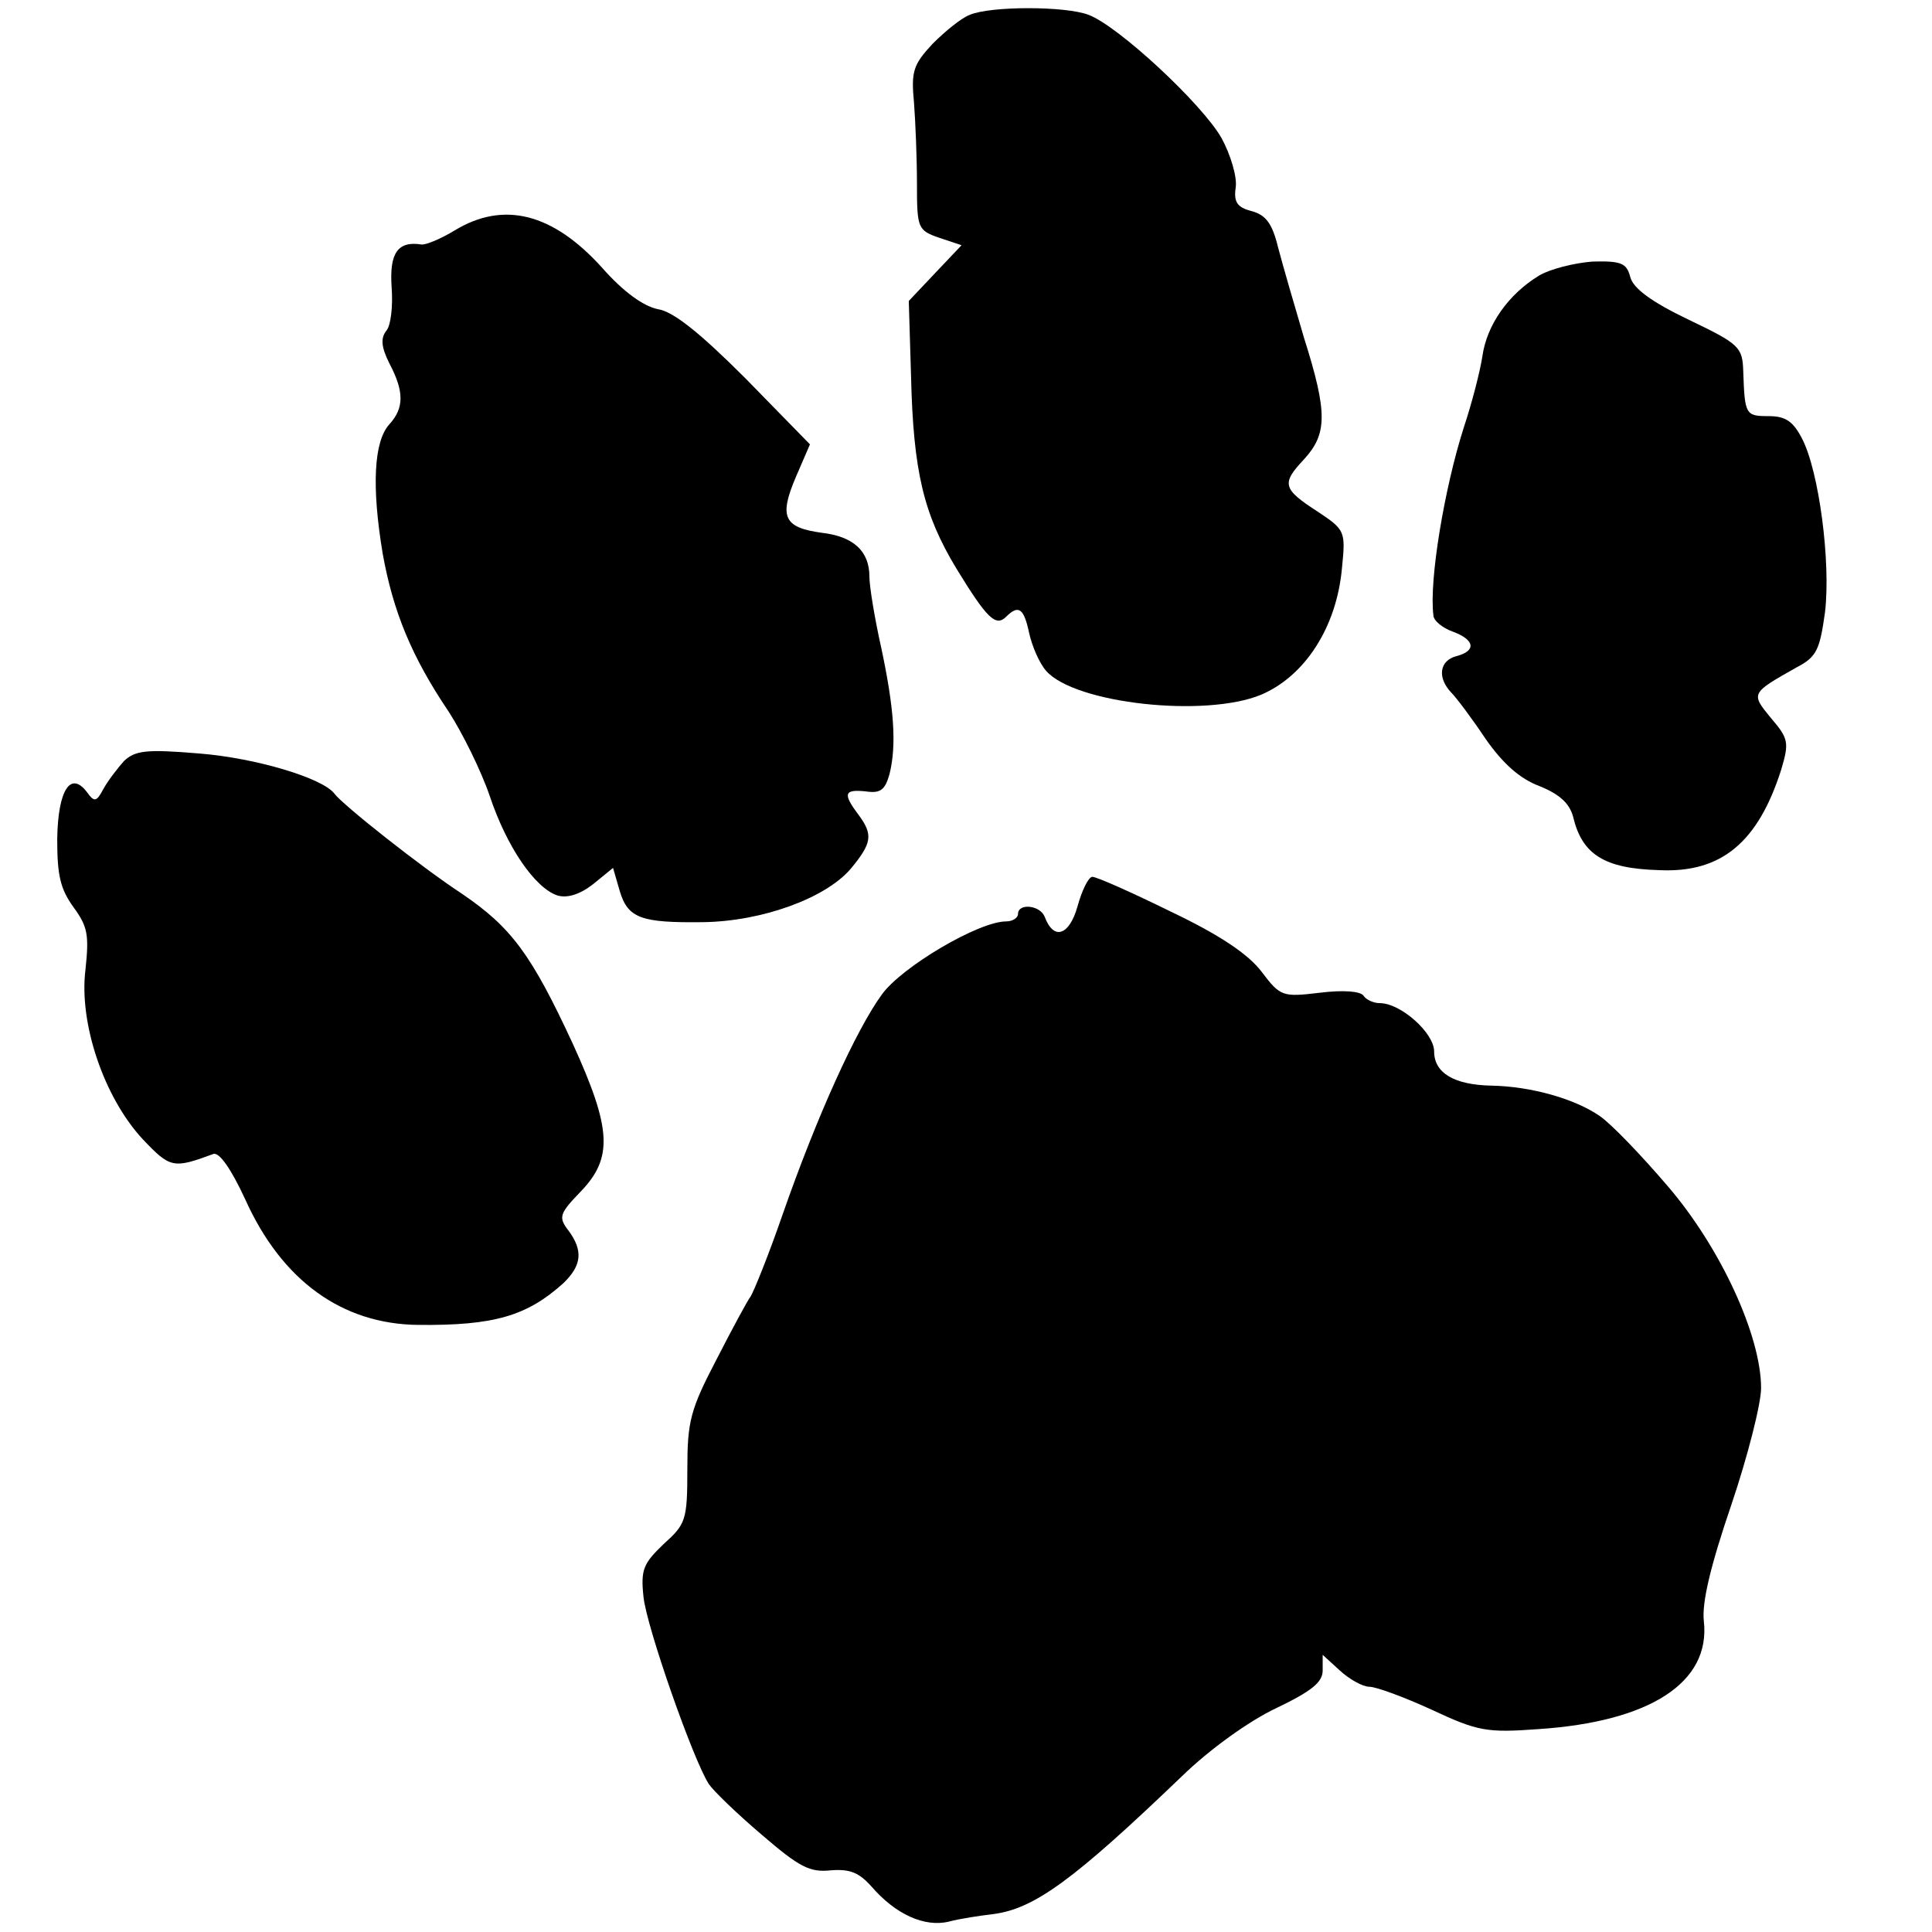 <?xml version="1.0" standalone="no"?>
<!DOCTYPE svg PUBLIC "-//W3C//DTD SVG 20010904//EN"
 "http://www.w3.org/TR/2001/REC-SVG-20010904/DTD/svg10.dtd">
<svg version="1.0" xmlns="http://www.w3.org/2000/svg"
 width="260pt" height="260pt" viewBox="0 0 260 260"
 preserveAspectRatio="xMidYMid meet">
<g transform="translate(0,260) scale(0.1,-0.1)"
fill="#000000" stroke="none">
<path d="M1305 2580 c-11 -4 -33 -22 -50 -39 -26 -28 -29 -37 -25 -79 2 -26 4
-75 4 -109 0 -60 1 -63 30 -73 l30 -10 -36 -38 -35 -37 3 -100 c3 -130 17
-187 61 -260 41 -67 53 -79 67 -65 17 17 24 11 31 -22 4 -18 14 -41 23 -51 39
-44 214 -63 289 -32 59 25 102 91 109 171 5 49 4 51 -32 75 -48 31 -50 38 -19
71 31 34 32 62 0 163 -13 44 -29 99 -35 122 -8 33 -17 44 -36 49 -19 5 -24 12
-21 32 2 14 -7 44 -19 66 -26 46 -139 151 -179 166 -31 12 -132 12 -160 0z"/>
<path d="M612 2290 c-18 -11 -39 -20 -45 -19 -32 5 -43 -12 -40 -57 2 -26 -1
-52 -7 -59 -8 -10 -7 -22 4 -44 20 -38 20 -60 0 -82 -21 -23 -24 -84 -9 -174
14 -78 39 -139 89 -213 18 -28 43 -78 55 -113 23 -69 61 -124 91 -134 13 -4
30 1 48 15 l27 22 9 -31 c11 -37 29 -43 112 -42 79 1 165 32 199 72 29 35 30
46 10 73 -21 28 -19 34 10 31 20 -3 26 2 32 23 10 40 6 90 -11 170 -9 40 -16
83 -16 96 0 34 -21 54 -64 59 -51 7 -58 21 -35 75 l19 44 -87 89 c-61 61 -97
90 -118 93 -19 4 -46 23 -75 56 -66 73 -132 90 -198 50z"/>
<path d="M2071 2229 c-41 -25 -70 -66 -76 -108 -3 -20 -14 -63 -25 -96 -26
-81 -47 -206 -41 -253 0 -7 12 -17 26 -22 30 -11 32 -26 5 -33 -23 -6 -26 -29
-7 -49 7 -7 28 -35 46 -62 23 -33 46 -54 73 -64 27 -11 40 -23 45 -41 12 -51
42 -70 116 -72 84 -4 133 38 164 135 11 37 10 42 -14 70 -27 33 -27 33 35 68
27 14 31 24 38 74 8 67 -8 190 -31 234 -12 23 -22 30 -45 30 -31 0 -32 2 -34
60 -1 33 -5 37 -74 70 -50 24 -74 42 -78 57 -5 19 -12 22 -51 21 -25 -2 -57
-10 -72 -19z"/>
<path d="M167 1576 c-9 -10 -22 -27 -28 -38 -9 -17 -12 -18 -22 -4 -22 29 -39
3 -40 -63 0 -49 4 -67 22 -92 19 -26 21 -37 16 -84 -9 -72 25 -172 77 -228 37
-39 41 -40 95 -20 8 3 24 -20 43 -61 49 -109 130 -168 233 -169 102 -1 146 12
195 56 25 24 27 44 7 71 -14 18 -12 23 17 53 43 45 41 84 -11 198 -56 121 -83
157 -149 202 -55 36 -161 120 -172 135 -16 21 -106 48 -182 54 -71 6 -86 4
-101 -10z"/>
<path d="M1450 1380 c-11 -39 -32 -46 -44 -14 -6 16 -36 19 -36 4 0 -5 -7 -10
-16 -10 -37 0 -140 -61 -167 -98 -35 -48 -88 -165 -134 -297 -19 -55 -39 -104
-43 -110 -4 -5 -25 -44 -46 -85 -35 -67 -39 -83 -39 -147 0 -69 -2 -74 -32
-101 -27 -26 -31 -34 -27 -71 4 -40 67 -220 88 -252 6 -9 38 -40 71 -68 51
-44 65 -51 93 -48 26 2 38 -3 55 -22 32 -37 71 -55 104 -47 15 4 42 8 59 10
56 7 109 46 255 186 37 36 90 74 126 91 48 23 63 35 63 51 l0 21 23 -21 c13
-12 31 -22 40 -22 9 0 47 -14 84 -31 62 -29 74 -31 143 -26 151 10 232 63 223
145 -3 25 9 75 37 157 22 65 40 136 40 157 0 70 -54 188 -125 271 -35 41 -76
84 -92 95 -33 23 -92 40 -146 41 -50 1 -77 17 -77 46 0 25 -45 65 -73 65 -9 0
-19 5 -22 10 -4 6 -27 8 -59 4 -50 -6 -53 -5 -78 28 -18 24 -57 50 -122 81
-53 26 -100 47 -106 47 -5 0 -14 -18 -20 -40z"/>
</g>
</svg>
